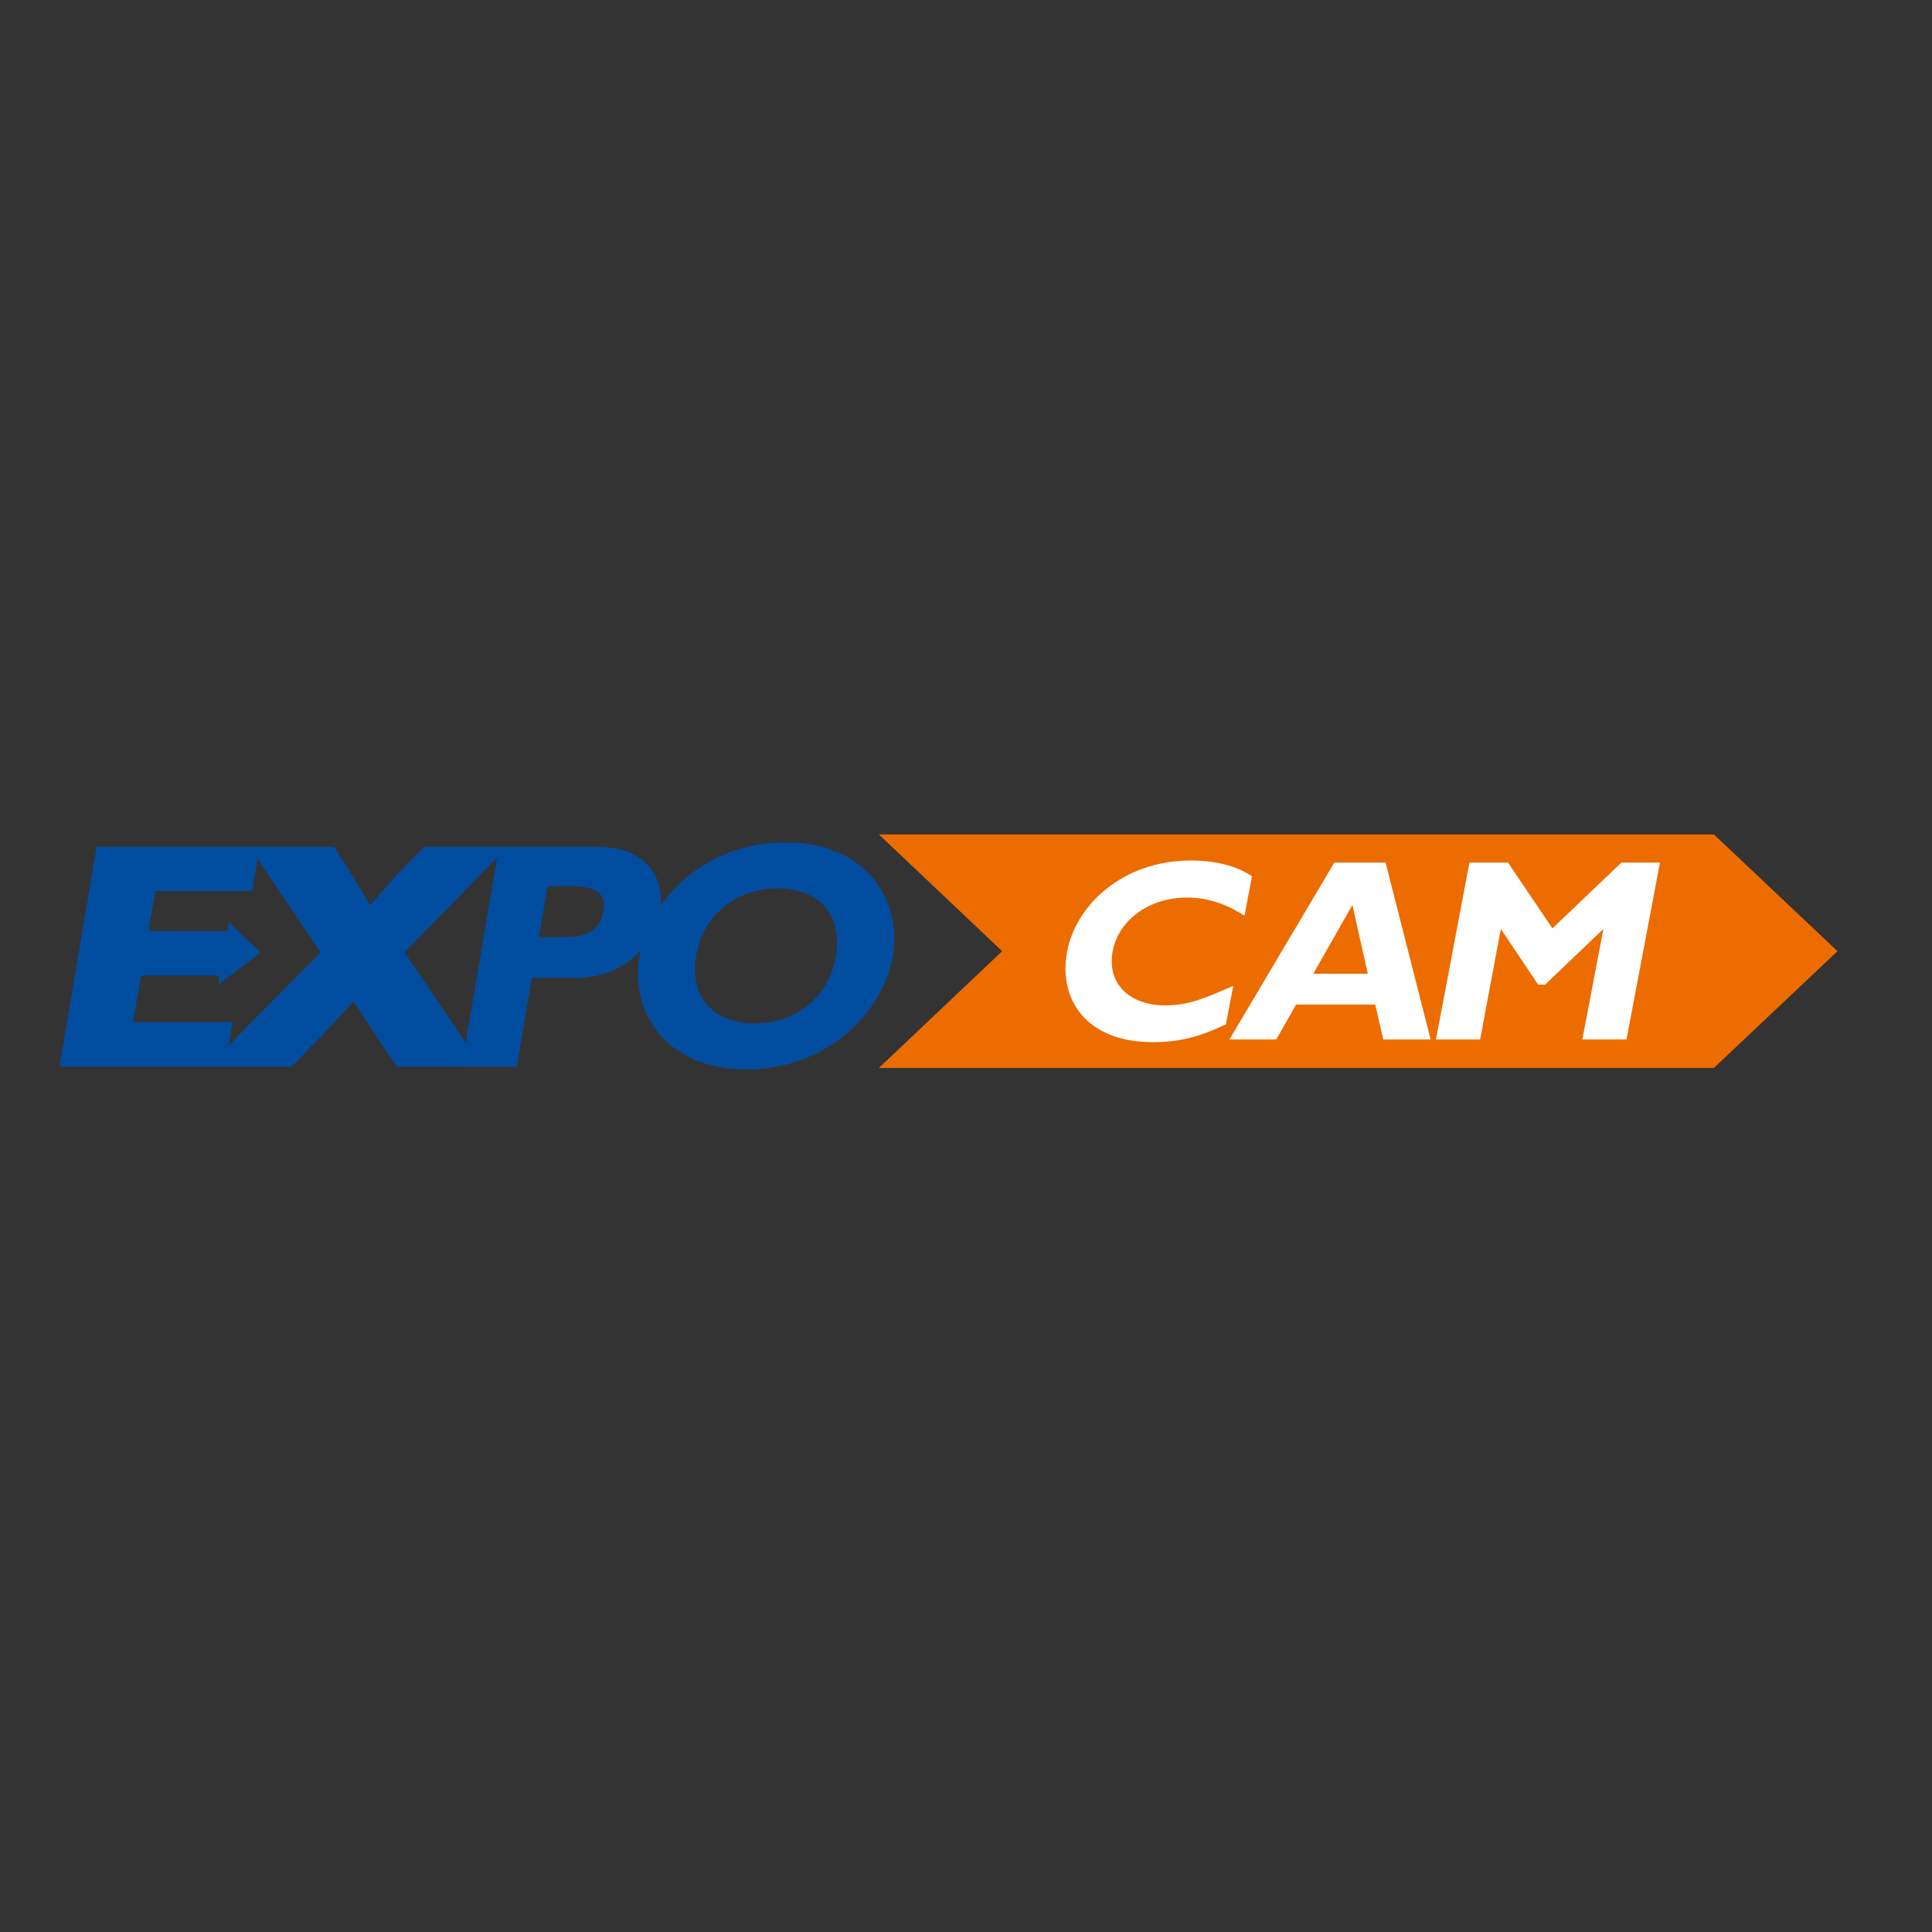 <?xml version="1.0" encoding="UTF-8"?> <svg xmlns="http://www.w3.org/2000/svg" xmlns:xlink="http://www.w3.org/1999/xlink" version="1.1" id="layer" x="0px" y="0px" viewBox="0 0 652 652" style="enable-background:new 0 0 652 652;" xml:space="preserve"><rect x="0" y="0" width="652" height="652" fill="#333333" stroke="none"/> <style type="text/css"> .st0{fill:#004DA0;} .st1{fill:#EC6C00;} .st2{fill:#FFFFFF;} </style> <path class="st0" d="M252.1,360.9c-27.4,0-39.5-19.3-36.3-38.3c3.1-18.1,21.2-38.3,49.3-38.3c28.1,0,39.3,20.4,36.2,38.3 C298,341.8,278.9,360.9,252.1,360.9 M262.4,299.8c-14.2,0-25.2,9.1-27.5,22.8c-2.3,13.7,5.6,22.8,19.8,22.8 c14.1,0,25.1-9.1,27.4-22.8C284.4,308.9,276.6,299.8,262.4,299.8"></path> <polyline class="st0" points="75.9,359.9 20.1,359.9 32.6,285.8 87.6,285.8 85.1,300.7 52.4,300.7 50.1,314.3 76.7,314.3 77.2,311.3 88,321.5 73.7,332.2 74.1,329.2 47.6,329.2 44.9,345 78.5,345 "></polyline> <path class="st0" d="M162.6,359.9h-28.7l-6.3-9.3c-0.2-0.4-1.4-2.3-3.7-5.7c-2.3-3.4-3.8-5.8-4.5-7c-5.3,5.8-9.5,10.3-12.8,13.7 l-8.2,8.3H70.2l38-38.5l-24-35.6h28.5l4,6.2c2.3,3.6,5,8.1,8.2,13.5c4.9-5.7,8.7-9.9,11.4-12.7l7-7h28l-34.8,35.6"></path> <path class="st0" d="M201.8,285.8c17.1,0,22.7,11.4,21,21.6c-1.8,10.5-11.3,22.6-28.5,22.6h-14.8l-5.1,30h-18.6l12.6-74.2 M181.8,316.3h8.7c8.5,0,12.1-3.1,13.1-8.7c1.1-6.4-2.2-8.6-12.2-8.6h-6.6L181.8,316.3z"></path> <polyline class="st1" points="578.4,360.4 296.6,360.4 338.2,321 296.6,281.6 578.4,281.6 620.1,321 "></polyline> <path class="st2" d="M413.7,345.7c-9.1,4.3-15.8,6-24.6,6c-23.2,0-31.9-15.1-29-30.5c3-15.9,18.9-30.8,41.8-30.8 c8.3,0,15.4,1.8,20.6,5.3l-2.5,13.3c-5.9-3.7-12.1-6.1-19.4-6.1c-12.7,0-23.1,7.5-25.1,18.1c-2,10.7,5.4,18.3,17.8,18.3 c7.8,0,13.5-2.5,22.9-6.6"></path> <path class="st2" d="M482.8,350.8h-16l-2.7-11.8h-26.7l-6.7,11.8h-15.8l35.4-59.7h17.3 M456.4,305.4l-13.2,23.2h18.4L456.4,305.4z"></path> <polyline class="st2" points="547.2,291.1 560.2,291.1 548.9,350.8 534,350.8 541.1,313.5 521.4,332.3 519.1,332.3 506.5,313.5 499.5,350.8 484.6,350.8 495.9,291.1 508.9,291.1 523.9,313.3 "></polyline> </svg> 